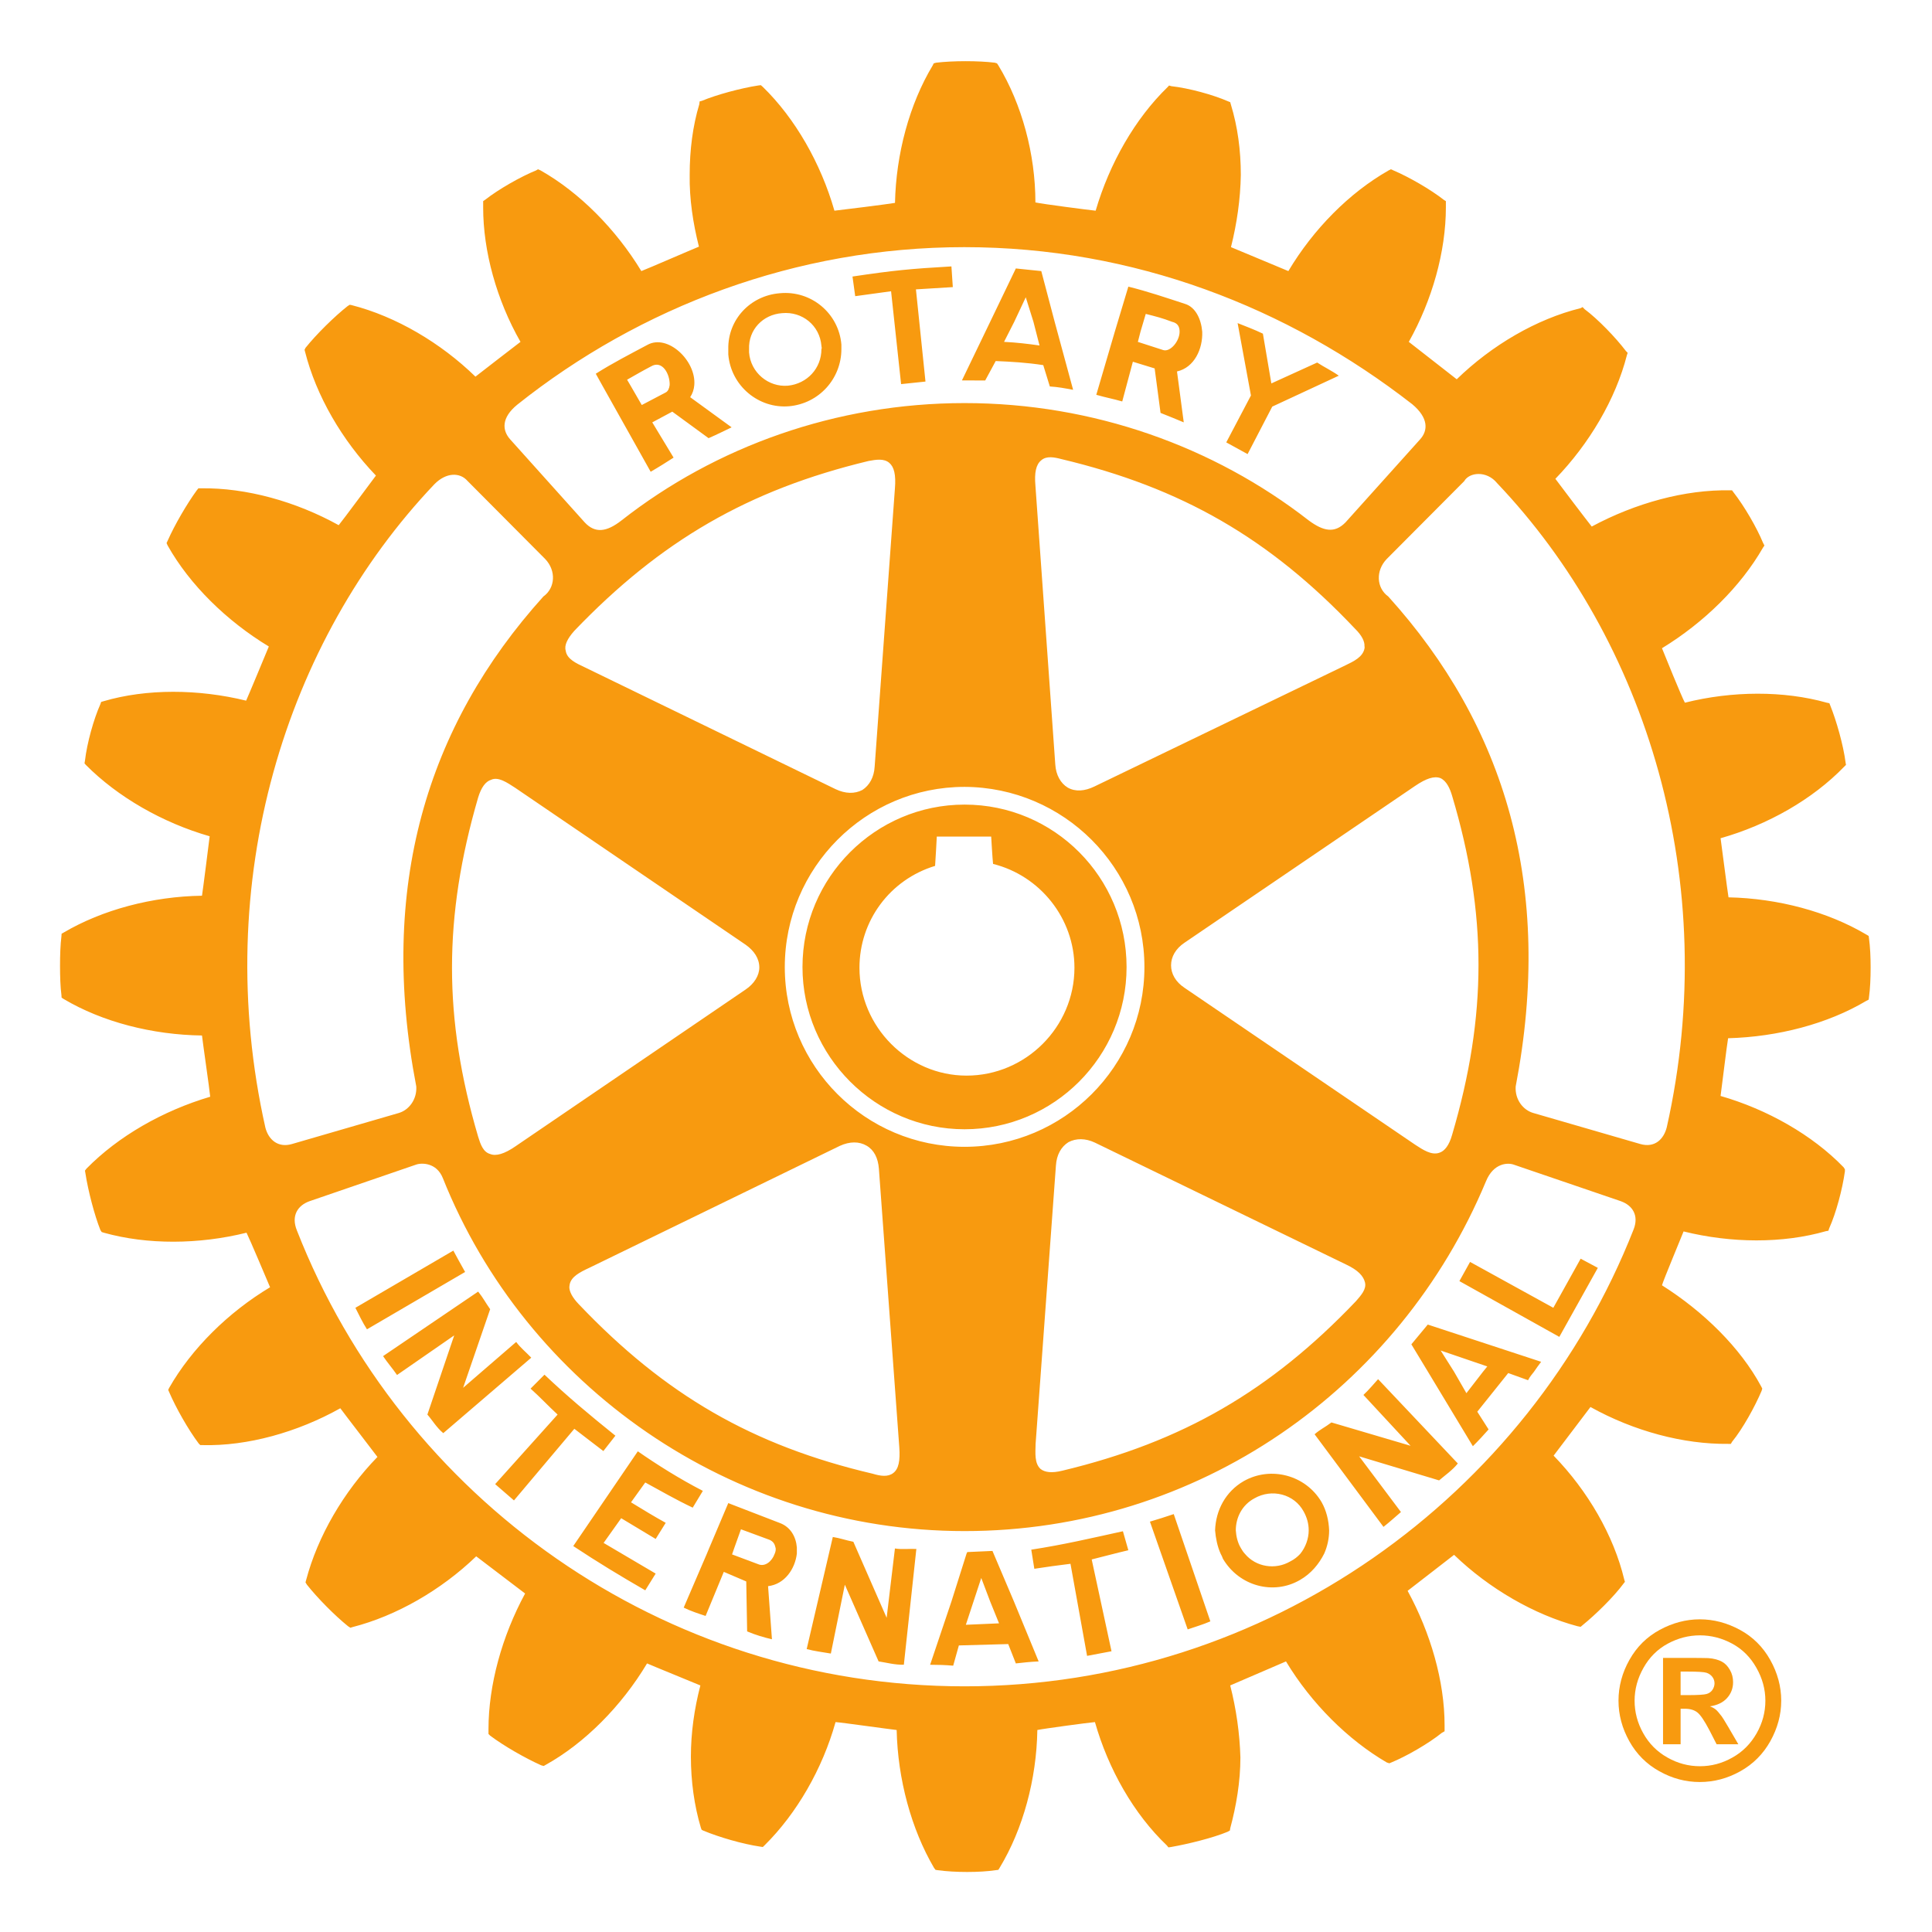 <?xml version="1.0" encoding="UTF-8" standalone="no"?>
<!-- Created with Inkscape (http://www.inkscape.org/) -->

<svg
   version="1.1"
   id="svg2"
   xml:space="preserve"
   width="128"
   height="128"
   viewBox="0 0 128 128"
   xmlns="http://www.w3.org/2000/svg"
   xmlns:svg="http://www.w3.org/2000/svg"><defs
     id="defs6" /><g
     id="g8"
     transform="matrix(1.333,0,0,-1.333,0,192)"><g
       id="g12621"
       transform="matrix(0.625,0,0,0.625,-146.545,50.995)"><path
         d="m 284.34,118.67 0.25,-0.426 0.918,-1.587 1.904,1 c 0.178,0.089 0.279,0.312 0.313,0.587 0.037,0.86 -0.584,2.024 -1.487,1.481 -0.703,-0.368 -1.131,-0.621 -1.898,-1.055 m -1.988,-0.426 -0.502,0.902 c 1.32,0.838 2.74,1.565 4.109,2.297 1.611,0.889 3.885,-1.265 3.725,-3.199 -0.03,-0.341 -0.125,-0.65 -0.327,-0.964 l 3.295,-2.397 c -0.621,-0.291 -1.091,-0.539 -1.832,-0.862 l -2.886,2.11 -1.592,-0.853 1.695,-2.803 c -0.656,-0.418 -1.055,-0.678 -1.822,-1.125 z m 43.566,-90.383 3.002,-8.57 c 0.584,0.203 1.211,0.381 1.803,0.639 l -2.912,8.531 c -0.799,-0.272 -1.166,-0.381 -1.893,-0.6 m -12,-8.088 -0.703,1.733 -0.711,1.875 -0.617,-1.875 -0.608,-1.848 z m 1.187,1.733 1.963,-4.762 c -0.642,-0.027 -1.24,-0.092 -1.814,-0.158 l -0.606,1.539 -3.925,-0.109 -0.45,-1.61 c -0.627,0.055 -1.212,0.073 -1.835,0.073 l 1.693,5.027 1.205,3.814 0.059,0.121 2.001,0.09 0.102,-0.242 z m 9.854,100.172 2.029,-0.655 c 0.555,-0.159 1.289,0.711 1.289,1.468 0,0.361 -0.125,0.681 -0.609,0.787 -0.75,0.29 -1.264,0.418 -2.082,0.625 l -0.418,-1.412 z m -1.244,-4.738 c -0.727,0.211 -1.264,0.301 -2.063,0.529 l 1.473,5.022 1.076,3.58 c 1.553,-0.385 3.029,-0.889 4.506,-1.37 0.836,-0.257 1.283,-1.203 1.369,-2.21 0.055,-1.368 -0.625,-2.854 -2.006,-3.165 l 0.537,-4.048 c -0.648,0.269 -1.127,0.47 -1.845,0.752 l -0.469,3.538 -1.732,0.532 z M 296.137,25.814 c -0.055,0.254 -0.157,0.458 -0.469,0.6 l -2.273,0.838 -0.514,-1.438 -0.182,-0.525 -0.015,-0.033 2.072,-0.776 c 0.568,-0.251 1.117,0.254 1.314,0.809 0.067,0.152 0.125,0.342 0.067,0.525 m 1.703,0 v -0.494 c -0.139,-1.209 -0.959,-2.437 -2.289,-2.591 l 0.308,-4.223 c -0.617,0.141 -1.314,0.346 -1.972,0.625 l -0.071,3.973 -1.785,0.763 -1.447,-3.506 c -0.586,0.194 -1.17,0.381 -1.742,0.662 l 1.834,4.266 0.219,0.525 1.492,3.52 4.064,-1.568 c 0.904,-0.323 1.32,-1.127 1.389,-1.952 m 25.93,1.282 c -2.639,-0.578 -4.67,-1.059 -7.288,-1.465 l 0.243,-1.52 c 0.968,0.153 1.853,0.268 2.875,0.397 l 1.32,-7.322 1.943,0.367 -1.576,7.301 c 1,0.248 1.92,0.5 2.914,0.732 z m 9.914,85.658 1.961,3.776 5.291,2.459 c -0.557,0.4 -1.159,0.679 -1.717,1.046 l -3.645,-1.66 -0.672,3.957 c -0.761,0.361 -1.218,0.52 -2.011,0.84 l 1.06,-5.756 -1.963,-3.73 z m 19.843,-2.31 c -0.834,1.023 -2.218,0.87 -2.617,0.158 l -6.16,-6.188 c -0.902,-0.939 -0.814,-2.314 0.121,-2.982 9.297,-10.291 13.182,-23.102 10.133,-38.965 -0.068,-1.039 0.586,-1.875 1.398,-2.109 l 8.516,-2.469 c 1.135,-0.322 1.859,0.367 2.102,1.338 4.382,19.529 -1.618,38.728 -13.493,51.217 m 9.852,-57.106 -8.524,2.91 c -0.445,0.166 -1.609,0.166 -2.218,-1.334 C 345.754,38.406 329.73,27.109 311.176,27.109 c -18.578,0 -34.897,11.557 -41.485,28.063 -0.49,1.242 -1.687,1.242 -2.14,1.076 l -8.477,-2.91 c -0.92,-0.332 -1.472,-1.148 -0.99,-2.326 8.326,-21.248 29.031,-36.248 53.092,-36.248 24.054,0 44.853,15.103 53.207,36.337 0.433,1.111 -0.09,1.904 -1.004,2.236 m -105.695,4.551 8.502,2.469 c 0.797,0.234 1.453,1.07 1.39,2.109 -3.053,15.836 0.825,28.674 10.108,38.965 0.939,0.668 1.039,2.043 0.142,2.982 l -6.181,6.213 c -0.6,0.687 -1.692,0.687 -2.629,-0.268 -11.846,-12.468 -17.828,-31.603 -13.44,-51.166 0.242,-0.938 0.985,-1.627 2.108,-1.305 m 85.296,39.588 c 0.024,0.379 -0.209,0.857 -0.74,1.38 -6.806,7.201 -13.797,11.228 -23.385,13.508 -0.539,0.14 -1.162,0.267 -1.578,-0.1 -0.429,-0.344 -0.552,-1.008 -0.466,-2.002 l 1.58,-22.182 c 0.05,-0.841 0.429,-1.507 0.99,-1.845 0.615,-0.348 1.351,-0.284 2.115,0.084 l 19.977,9.642 c 0.64,0.311 1.369,0.649 1.507,1.332 0,0.043 0.024,0.098 0,0.184 m 4.04,-39.648 c 0.593,-0.385 1.281,-0.852 1.906,-0.635 0.424,0.129 0.789,0.594 1.023,1.432 2.797,9.482 2.797,17.582 0,26.951 -0.172,0.588 -0.445,1.195 -0.937,1.415 -0.498,0.179 -1.125,-0.026 -2.022,-0.635 L 328.668,73.898 c -0.709,-0.476 -1.07,-1.127 -1.07,-1.799 0,-0.668 0.361,-1.318 1.07,-1.787 z M 317.223,32.047 c 0.338,-0.266 0.892,-0.344 1.744,-0.131 9.531,2.287 16.521,6.326 23.334,13.475 0.406,0.471 0.851,0.955 0.719,1.492 -0.125,0.516 -0.563,0.982 -1.493,1.42 L 321.545,58 c -0.758,0.357 -1.494,0.357 -2.104,0.039 -0.586,-0.371 -0.945,-1 -1,-1.877 L 316.826,34.043 c -0.015,-0.725 -0.101,-1.551 0.397,-1.996 m -6.047,25.621 c 7.89,0 14.304,6.404 14.304,14.293 0,7.889 -6.414,14.301 -14.304,14.33 -7.887,0 -14.295,-6.441 -14.295,-14.33 0,-7.889 6.408,-14.293 14.295,-14.293 M 279.748,46.514 c 0,-0.379 0.258,-0.852 0.74,-1.353 6.871,-7.226 13.828,-11.248 23.383,-13.49 0.611,-0.186 1.211,-0.277 1.635,0.055 0.432,0.322 0.555,0.986 0.482,2.031 0,0.033 -1.625,22.18 -1.625,22.18 -0.068,0.84 -0.386,1.48 -0.974,1.818 -0.596,0.35 -1.338,0.35 -2.135,-0.014 l -19.93,-9.701 c -0.695,-0.324 -1.449,-0.69 -1.553,-1.342 0,-0.043 -0.023,-0.127 -0.023,-0.184 m -0.289,50.609 c 0.084,-0.668 0.844,-1.008 1.508,-1.32 l 19.951,-9.693 c 0.793,-0.379 1.531,-0.379 2.133,-0.065 0.562,0.367 0.926,1.006 0.976,1.854 l 1.612,22.133 c 0.088,1.07 -0.063,1.697 -0.448,2.025 -0.421,0.363 -1.046,0.261 -1.646,0.15 -9.563,-2.3 -16.531,-6.341 -23.4,-13.504 -0.555,-0.627 -0.813,-1.154 -0.686,-1.58 m -4.006,-10.914 c -0.652,0.422 -1.346,0.903 -1.914,0.651 -0.463,-0.14 -0.801,-0.625 -1.043,-1.412 -2.773,-9.516 -2.773,-17.585 0,-26.977 0.188,-0.611 0.399,-1.221 0.955,-1.375 0.455,-0.189 1.127,0 2.002,0.604 l 18.309,12.473 c 0.679,0.457 1.093,1.107 1.093,1.76 0,0.709 -0.414,1.332 -1.093,1.809 z m -0.4,27.705 5.914,-6.588 c 0.826,-0.888 1.736,-0.779 2.931,0.155 7.473,5.863 17.061,9.33 27.278,9.33 10.228,0 19.822,-3.455 27.367,-9.33 1.18,-0.871 2.064,-1.043 2.93,-0.155 l 5.918,6.588 c 0.67,0.729 0.67,1.732 -0.614,2.807 -9.92,7.723 -22.164,12.49 -35.625,12.49 -13.381,0 -25.8,-4.767 -35.543,-12.525 -1.275,-1.04 -1.218,-2.043 -0.556,-2.772 M 383.23,71.907 c 0,-0.839 -0.039,-1.682 -0.132,-2.354 l -0.024,-0.182 -0.195,-0.1 c -3.061,-1.822 -7.016,-2.859 -10.983,-2.969 -0.095,-0.502 -0.525,-4.086 -0.599,-4.59 3.699,-1.066 7.285,-3.088 9.785,-5.672 l 0.102,-0.16 v -0.164 c -0.196,-1.41 -0.696,-3.303 -1.25,-4.531 l -0.063,-0.193 -0.18,-0.029 c -3.468,-0.998 -7.554,-0.961 -11.336,-0.025 -0.179,-0.469 -1.578,-3.799 -1.718,-4.283 3.312,-2.094 6.242,-4.972 7.89,-8.045 l 0.086,-0.171 -0.054,-0.18 c -0.516,-1.223 -1.485,-2.992 -2.352,-4.055 l -0.092,-0.16 h -0.219 c -3.541,-0.041 -7.494,1.01 -10.945,2.932 -0.314,-0.412 -2.619,-3.457 -2.931,-3.868 2.718,-2.8 4.781,-6.351 5.617,-9.853 l 0.054,-0.182 -0.101,-0.127 c -0.789,-1.072 -2.242,-2.492 -3.295,-3.343 l -0.125,-0.108 -0.26,0.051 c -3.406,0.908 -7.006,2.969 -9.805,5.674 -0.414,-0.313 -3.271,-2.545 -3.695,-2.862 1.828,-3.349 2.94,-7.203 2.94,-10.685 v -0.484 l -0.213,-0.12 c -1.053,-0.849 -2.805,-1.863 -4.055,-2.375 l -0.125,-0.052 -0.207,0.068 c -3.066,1.785 -6.004,4.697 -8.012,8.035 -0.484,-0.213 -3.961,-1.701 -4.435,-1.91 0.474,-1.859 0.756,-3.805 0.81,-5.727 0,-1.941 -0.336,-3.882 -0.81,-5.636 L 332.277,3.297 332.09,3.195 C 330.928,2.711 328.965,2.225 327.598,1.986 l -0.211,-0.029 -0.117,0.147 c -2.641,2.511 -4.663,6.084 -5.725,9.816 -0.471,-0.035 -4.072,-0.523 -4.58,-0.629 -0.063,-3.914 -1.137,-7.883 -3,-10.959 l -0.1,-0.162 -0.213,-0.027 c -1.25,-0.19 -3.254,-0.19 -4.617,0 l -0.168,0.027 -0.121,0.162 c -1.803,3.076 -2.883,7.045 -2.969,10.959 -0.537,0.053 -4.332,0.594 -4.859,0.629 -1.037,-3.709 -3.078,-7.262 -5.648,-9.803 l -0.137,-0.131 -0.213,0.032 c -1.408,0.207 -3.258,0.75 -4.5,1.263 l -0.149,0.073 -0.062,0.158 c -0.525,1.748 -0.795,3.709 -0.795,5.652 0,1.904 0.27,3.811 0.754,5.67 -0.484,0.209 -3.766,1.539 -4.24,1.752 -2.03,-3.395 -4.961,-6.344 -8.055,-8.064 l -0.164,-0.092 -0.197,0.052 c -1.282,0.573 -2.969,1.541 -4.061,2.36 l -0.133,0.133 v 0.369 c 0,3.525 1.073,7.406 2.912,10.801 -0.406,0.316 -3.468,2.642 -3.888,2.957 -2.805,-2.704 -6.377,-4.741 -9.828,-5.625 l -0.178,-0.055 -0.189,0.123 c -1.055,0.852 -2.413,2.223 -3.266,3.299 l -0.115,0.187 0.05,0.182 c 0.918,3.48 2.985,7.033 5.672,9.793 -0.308,0.418 -2.625,3.42 -2.953,3.871 -3.414,-1.914 -7.404,-3.02 -10.945,-2.93 h -0.189 l -0.122,0.121 c -0.828,1.096 -1.818,2.846 -2.351,4.086 l -0.08,0.186 0.08,0.164 c 1.783,3.121 4.695,6.002 8.021,7.996 -0.215,0.512 -1.633,3.865 -1.873,4.338 -3.781,-0.941 -7.89,-0.969 -11.349,0 l -0.168,0.053 -0.102,0.156 c -0.467,1.166 -0.98,3.129 -1.191,4.51 l -0.039,0.217 0.125,0.162 c 2.515,2.564 6.052,4.594 9.836,5.715 -0.042,0.529 -0.598,4.342 -0.653,4.869 -3.949,0.053 -7.92,1.072 -11.009,2.908 l -0.155,0.102 -0.014,0.213 c -0.086,0.641 -0.111,1.478 -0.111,2.327 0,0.829 0.025,1.642 0.111,2.334 l 0.014,0.213 0.155,0.085 c 3.089,1.82 7.06,2.875 11.009,2.934 0.082,0.52 0.551,4.227 0.611,4.727 -3.742,1.073 -7.312,3.122 -9.849,5.677 l -0.106,0.125 0.036,0.198 c 0.164,1.425 0.701,3.33 1.23,4.513 l 0.059,0.172 0.185,0.053 c 3.416,1.007 7.547,0.979 11.344,0.047 0.211,0.462 1.596,3.805 1.805,4.307 -3.352,2.027 -6.295,4.913 -8.045,8.028 l -0.088,0.199 0.088,0.186 c 0.55,1.25 1.539,2.945 2.316,4.007 l 0.127,0.159 h 0.213 c 3.584,0.052 7.535,-1.043 10.945,-2.932 0.319,0.381 2.645,3.527 2.961,3.945 -2.705,2.819 -4.752,6.351 -5.637,9.851 l -0.039,0.151 0.075,0.154 c 0.867,1.086 2.302,2.495 3.351,3.323 l 0.168,0.105 0.158,-0.031 c 3.522,-0.902 7.073,-2.996 9.838,-5.686 0.403,0.32 3.172,2.454 3.582,2.766 -1.904,3.334 -2.968,7.218 -2.968,10.672 v 0.519 l 0.175,0.122 c 1.037,0.812 2.793,1.82 4.047,2.328 l 0.133,0.085 0.209,-0.091 c 3.084,-1.745 5.986,-4.665 8.014,-8.006 0.486,0.182 4.086,1.746 4.58,1.943 -0.471,1.863 -0.764,3.793 -0.735,5.705 0,1.988 0.241,3.881 0.766,5.627 l 0.025,0.217 0.186,0.049 c 1.162,0.486 3.1,1.007 4.461,1.216 l 0.219,0.028 0.158,-0.137 c 2.568,-2.498 4.615,-6.074 5.695,-9.846 0.527,0.053 4.311,0.53 4.817,0.621 0.082,3.884 1.144,7.852 3,10.934 l 0.08,0.162 0.193,0.053 c 1.355,0.16 3.352,0.16 4.664,0 l 0.174,-0.053 0.109,-0.162 c 1.865,-3.082 2.946,-7.05 2.946,-10.898 0.568,-0.127 4.263,-0.604 4.791,-0.657 1.105,3.772 3.136,7.321 5.722,9.829 l 0.117,0.126 0.172,-0.052 c 1.408,-0.157 3.315,-0.678 4.539,-1.213 l 0.151,-0.06 0.06,-0.213 c 0.528,-1.729 0.783,-3.614 0.783,-5.571 -0.033,-1.932 -0.314,-3.877 -0.783,-5.744 0.469,-0.191 4.063,-1.695 4.563,-1.904 1.992,3.341 4.859,6.238 7.976,8.006 l 0.18,0.091 0.188,-0.085 c 1.234,-0.524 2.962,-1.516 4.025,-2.352 l 0.158,-0.098 v -0.484 c 0,-3.541 -1.098,-7.41 -2.949,-10.707 0.398,-0.312 3.367,-2.633 3.812,-2.975 2.797,2.717 6.352,4.795 9.854,5.656 l 0.156,0.085 0.154,-0.164 c 1.055,-0.782 2.477,-2.26 3.282,-3.321 l 0.148,-0.156 -0.062,-0.18 c -0.891,-3.502 -3,-7.055 -5.688,-9.836 0.313,-0.428 2.547,-3.371 2.891,-3.796 3.484,1.873 7.422,2.947 10.992,2.882 h 0.164 l 0.117,-0.158 c 0.867,-1.109 1.86,-2.826 2.344,-4.006 l 0.117,-0.228 -0.117,-0.17 c -1.773,-3.092 -4.688,-5.955 -8.031,-7.996 0.203,-0.507 1.562,-3.862 1.822,-4.332 3.748,0.944 7.873,0.964 11.287,0 l 0.203,-0.041 0.078,-0.197 c 0.477,-1.188 1.032,-3.115 1.213,-4.533 l 0.03,-0.174 -0.141,-0.14 c -2.508,-2.598 -6.078,-4.632 -9.832,-5.692 0.074,-0.517 0.543,-4.181 0.631,-4.701 3.951,-0.084 7.89,-1.142 10.951,-2.955 l 0.195,-0.115 0.024,-0.185 c 0.093,-0.668 0.132,-1.478 0.132,-2.343 m -40.335,-33.973 3.75,-4.043 -6.295,1.857 c -0.524,-0.398 -0.875,-0.537 -1.338,-0.941 l 5.478,-7.364 c 0.467,0.364 0.951,0.807 1.389,1.18 l -3.324,4.43 6.357,-1.914 c 0.438,0.379 1.061,0.806 1.49,1.345 l -6.341,6.705 c -0.338,-0.367 -0.729,-0.849 -1.166,-1.255 m -4.352,-10.772 c 0,0.543 -0.139,1.027 -0.397,1.496 -0.751,1.399 -2.533,1.85 -3.921,1.053 -0.979,-0.525 -1.479,-1.522 -1.479,-2.549 0.031,-0.469 0.145,-0.994 0.422,-1.437 0.078,-0.139 0.172,-0.284 0.312,-0.436 0.872,-1.041 2.409,-1.283 3.59,-0.596 0.325,0.161 0.584,0.371 0.793,0.596 0.434,0.525 0.68,1.229 0.68,1.873 m 1.021,2.256 c 0.385,-0.676 0.573,-1.457 0.604,-2.256 0,-0.623 -0.133,-1.262 -0.391,-1.842 -0.422,-0.84 -1.045,-1.591 -1.914,-2.093 -2.117,-1.237 -4.855,-0.498 -6.14,1.679 -0.045,0.125 -0.102,0.262 -0.188,0.414 -0.258,0.58 -0.383,1.219 -0.437,1.842 0.054,1.604 0.836,3.084 2.273,3.916 2.15,1.219 4.926,0.49 6.193,-1.66 m 9.473,12.049 1.068,-1.69 0.979,-1.703 1.318,1.703 0.344,0.424 z m -1.025,2.064 9.015,-2.961 c -0.211,-0.267 -0.379,-0.523 -0.57,-0.793 -0.156,-0.203 -0.344,-0.408 -0.469,-0.672 l -1.578,0.569 -2.461,-3.074 0.899,-1.409 c -0.368,-0.418 -0.782,-0.871 -1.25,-1.334 l -3.571,5.92 -1.32,2.182 z m 9.984,1.334 -6.621,3.647 -0.848,-1.525 7.946,-4.435 3.062,5.488 -1.365,0.73 z m -52.357,-19.14 -0.659,-5.512 -2.648,6.045 c -0.621,0.121 -1.008,0.281 -1.633,0.381 l -2.078,-8.914 c 0.643,-0.172 1.26,-0.241 1.922,-0.356 l 1.113,5.475 2.684,-6.1 c 0.609,-0.092 1.299,-0.283 2.008,-0.265 l 0.994,9.207 c -0.522,0.029 -1.141,-0.055 -1.703,0.039 m -0.307,99.978 0.797,-7.385 1.939,0.203 -0.759,7.331 2.933,0.18 -0.111,1.646 c -3.276,-0.189 -4.625,-0.321 -7.867,-0.805 l 0.216,-1.562 z m 8.984,-4.025 c 0.985,-0.047 1.899,-0.157 2.821,-0.287 l -0.485,1.887 -0.609,1.945 -0.914,-1.945 z m -1.5,-3.072 c -0.757,0.008 -1.107,0.008 -1.849,0.008 l 2.248,4.664 2.039,4.238 2.023,-0.209 1.063,-4.029 1.469,-5.414 c -0.68,0.127 -1.209,0.23 -1.852,0.267 l -0.523,1.697 c -1.336,0.207 -2.543,0.272 -3.782,0.325 z m -18.777,2.232 c 0.121,-1.606 1.545,-2.777 3.09,-2.645 1.525,0.157 2.664,1.375 2.664,2.909 0.055,0.076 0,0.164 0,0.264 -0.133,1.614 -1.522,2.747 -3.131,2.595 -1.529,-0.113 -2.68,-1.324 -2.623,-2.859 z m -1.652,-0.16 v 0.424 c -0.047,2.334 1.742,4.255 4.093,4.443 2.485,0.242 4.692,-1.584 4.901,-4.082 v -0.361 c 0,-2.331 -1.76,-4.324 -4.151,-4.543 -2.414,-0.213 -4.632,1.605 -4.843,4.119 m 18.949,-57.35 c 4.707,0 8.578,3.867 8.578,8.579 0,3.914 -2.723,7.32 -6.471,8.255 -0.047,0.385 -0.15,2.174 -0.15,2.174 h -4.326 c 0,0 -0.1,-1.943 -0.135,-2.33 -3.592,-1.09 -6.014,-4.365 -6.014,-8.099 0,-4.712 3.868,-8.579 8.518,-8.579 m -0.16,-4.266 c -7.094,0 -12.889,5.82 -12.889,12.898 0,7.129 5.795,12.92 12.889,12.92 7.14,0 12.883,-5.791 12.883,-12.92 0,-7.109 -5.772,-12.898 -12.883,-12.898 M 285.785,30.975 c 1.229,-0.668 2.43,-1.366 3.774,-2.002 l 0.806,1.334 c -1.861,0.961 -3.607,2.06 -5.172,3.146 l -5.134,-7.535 c 1.947,-1.289 3.726,-2.365 5.726,-3.52 l 0.828,1.331 -4.14,2.439 1.398,1.965 2.742,-1.649 0.799,1.282 c -0.881,0.484 -1.799,1.043 -2.76,1.631 z m -10.265,11.175 -4.219,-3.646 2.15,6.25 c -0.381,0.535 -0.556,0.908 -0.955,1.4 l -7.562,-5.131 c 0.338,-0.507 0.752,-0.976 1.111,-1.501 l 4.547,3.15 -2.133,-6.297 c 0.369,-0.416 0.742,-1.053 1.264,-1.477 l 6.996,6 c -0.387,0.415 -0.856,0.784 -1.199,1.252 m -4.998,7.264 -7.789,-4.549 c 0.279,-0.545 0.58,-1.185 0.921,-1.711 l 7.805,4.561 c -0.381,0.688 -0.596,1.055 -0.937,1.699 m 9.623,-14.17 -4.801,-5.697 -1.496,1.297 4.965,5.531 c -0.787,0.729 -1.387,1.385 -2.149,2.063 l 1.106,1.109 c 1.89,-1.787 3.554,-3.172 5.64,-4.852 l -0.957,-1.222 c -0.76,0.595 -1.543,1.168 -2.308,1.771"
         style="fill:#f89a0f;fill-opacity:1;fill-rule:nonzero;stroke:none;stroke-width:0.1"
         id="path14" /><path
         d="m 369.643,20.092 c 1.109,0 2.171,-0.283 3.199,-0.84 1.012,-0.549 1.819,-1.344 2.402,-2.383 0.578,-1.029 0.876,-2.119 0.876,-3.246 0,-1.129 -0.298,-2.199 -0.865,-3.221 -0.569,-1.017 -1.369,-1.824 -2.384,-2.39 -1.023,-0.573 -2.096,-0.858 -3.228,-0.858 -1.118,0 -2.194,0.282 -3.216,0.858 -1.024,0.566 -1.822,1.373 -2.388,2.39 -0.568,1.022 -0.859,2.092 -0.859,3.221 0,1.127 0.291,2.223 0.87,3.246 0.587,1.043 1.385,1.828 2.405,2.383 1.017,0.551 2.086,0.84 3.188,0.84 m 0.015,-1.274 c -0.889,0 -1.744,-0.22 -2.562,-0.662 -0.817,-0.441 -1.461,-1.086 -1.929,-1.922 -0.468,-0.828 -0.707,-1.701 -0.707,-2.611 0,-0.91 0.228,-1.775 0.69,-2.596 0.457,-0.818 1.096,-1.463 1.915,-1.923 0.825,-0.469 1.688,-0.694 2.593,-0.694 0.911,0 1.767,0.227 2.588,0.694 0.822,0.46 1.456,1.109 1.918,1.923 0.469,0.823 0.696,1.686 0.696,2.596 0,0.91 -0.241,1.783 -0.712,2.611 -0.469,0.836 -1.109,1.481 -1.924,1.922 -0.819,0.442 -1.679,0.662 -2.566,0.662 m -2.936,-8.66 v 6.867 h 1.397 c 1.307,0 2.036,-0.007 2.196,-0.017 0.46,-0.029 0.827,-0.143 1.082,-0.279 0.256,-0.137 0.466,-0.352 0.638,-0.651 0.176,-0.299 0.257,-0.629 0.257,-0.982 0,-0.5 -0.169,-0.924 -0.488,-1.274 -0.325,-0.357 -0.782,-0.566 -1.361,-0.65 0.211,-0.076 0.371,-0.168 0.482,-0.262 0.114,-0.097 0.261,-0.273 0.465,-0.537 0.047,-0.059 0.219,-0.336 0.508,-0.824 l 0.812,-1.391 h -1.728 l -0.574,1.119 c -0.392,0.748 -0.709,1.217 -0.96,1.414 -0.245,0.192 -0.578,0.289 -0.971,0.289 h -0.358 v -2.822 z m 1.397,3.906 h 0.563 c 0.806,0 1.309,0.034 1.503,0.09 0.197,0.055 0.351,0.164 0.463,0.325 0.104,0.156 0.168,0.335 0.168,0.521 0,0.199 -0.064,0.367 -0.168,0.508 -0.112,0.15 -0.266,0.267 -0.471,0.334 -0.198,0.064 -0.7,0.094 -1.495,0.094 h -0.563 v -1.872"
         style="fill:#f89a0f;fill-opacity:1;fill-rule:nonzero;stroke:none;stroke-width:0.1"
         id="path16" /></g></g></svg>
